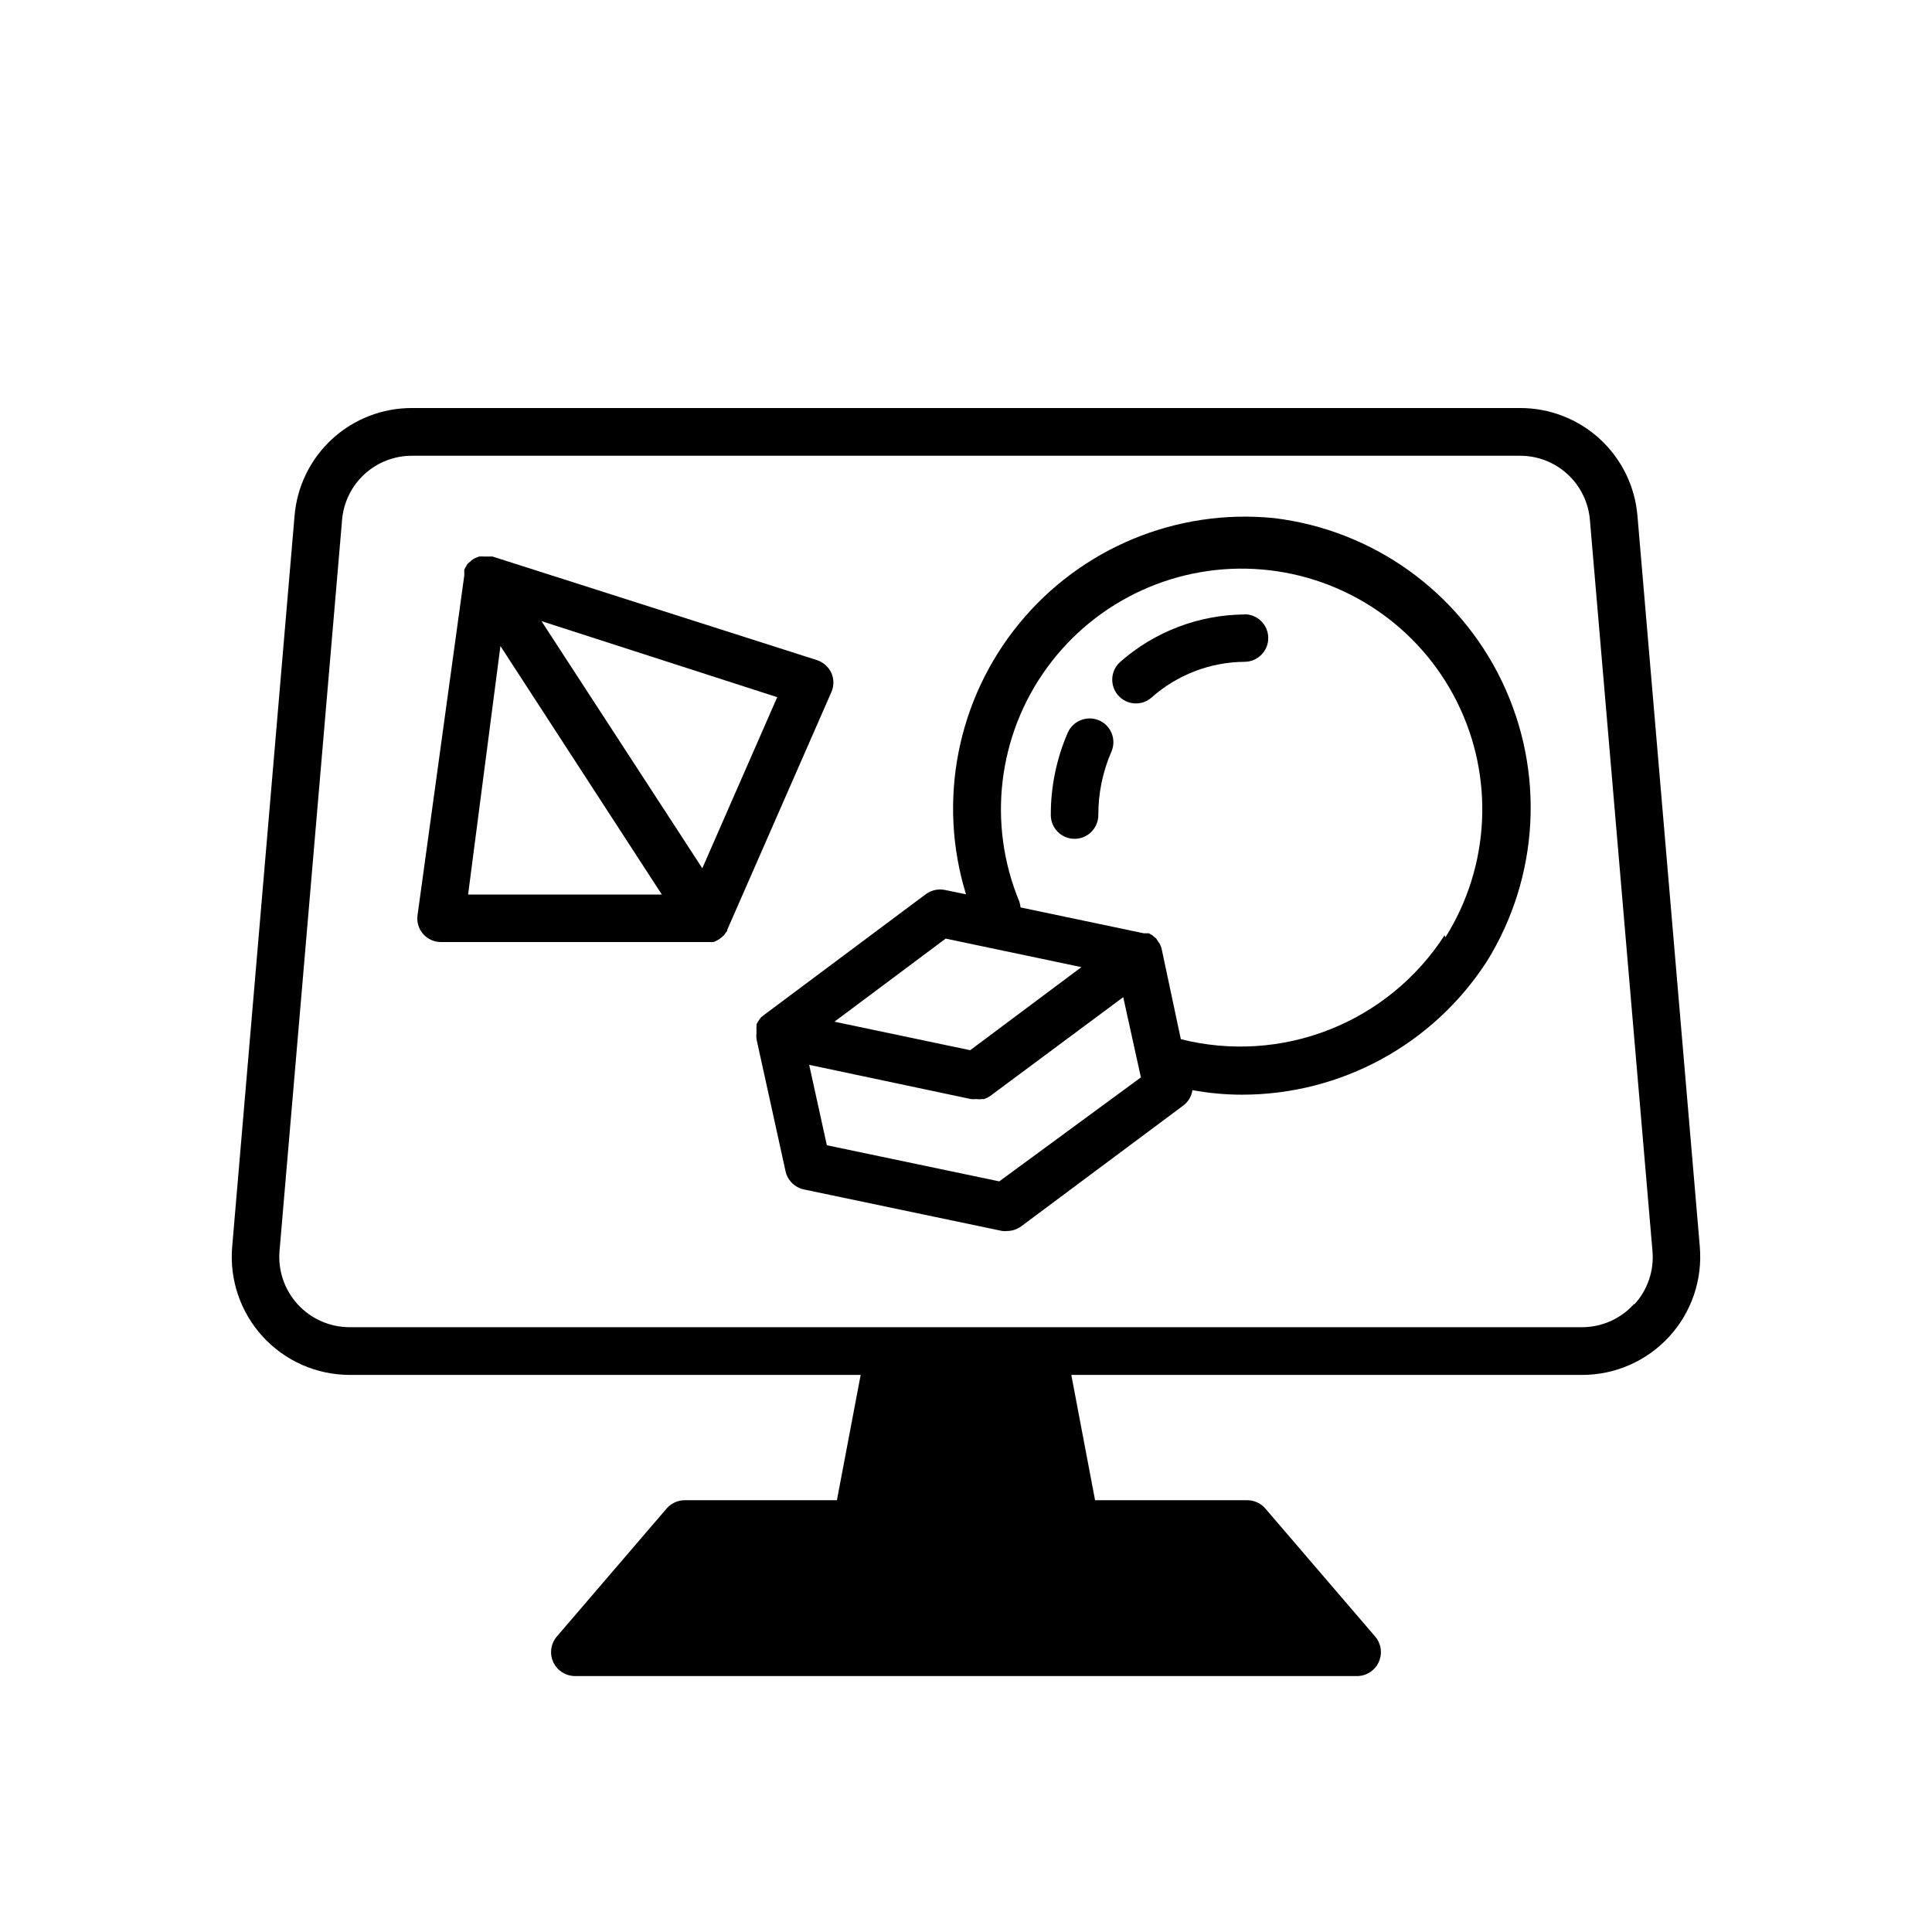 <?xml version="1.0" encoding="UTF-8"?>
<!-- Uploaded to: SVG Find, www.svgrepo.com, Generator: SVG Find Mixer Tools -->
<svg fill="#000000" width="800px" height="800px" version="1.1" viewBox="144 144 512 512" xmlns="http://www.w3.org/2000/svg">
 <g>
  <path d="m594.47 474.41-16.523-193.66c-0.637-7.82-4.203-15.117-9.984-20.422-5.781-5.305-13.355-8.23-21.203-8.195h-293.52c-7.848-0.035-15.422 2.891-21.203 8.195-5.781 5.305-9.348 12.602-9.98 20.422l-16.527 193.66c-0.746 8.723 2.195 17.363 8.113 23.816 5.918 6.453 14.266 10.133 23.023 10.141h135.42l-6.297 33.203h-40.305c-1.832 0.004-3.574 0.793-4.785 2.164l-29.172 34.008c-1.578 1.879-1.93 4.5-0.906 6.731 1.023 2.231 3.238 3.668 5.695 3.699h207.11c2.5 0.07 4.809-1.332 5.894-3.586 1.086-2.25 0.754-4.93-0.855-6.844l-29.172-34.008c-1.27-1.441-3.117-2.234-5.035-2.164h-40.055l-6.297-33.199 135.42-0.004c8.758-0.008 17.109-3.688 23.023-10.141 5.918-6.453 8.859-15.094 8.113-23.816zm-17.383 15.113v0.004c-3.496 3.918-8.496 6.172-13.754 6.195h-326.67c-5.211 0.004-10.18-2.172-13.715-6-3.531-3.832-5.297-8.961-4.875-14.152l16.574-193.71c0.367-4.668 2.492-9.023 5.938-12.191 3.449-3.168 7.969-4.914 12.652-4.887h293.52c4.684-0.027 9.203 1.719 12.652 4.887 3.449 3.168 5.57 7.523 5.938 12.191l16.578 193.71c0.453 5.188-1.305 10.328-4.84 14.156z"/>
  <path d="m481.62 281.3c-25.781-2.582-51.137 7.918-67.547 27.965-16.414 20.047-21.695 46.98-14.07 71.738l-5.594-1.156c-1.762-0.355-3.59 0.047-5.039 1.105l-42.926 32.043-0.301 0.25-0.453 0.352-0.301 0.402-0.402 0.555v0.004c-0.188 0.293-0.355 0.594-0.504 0.906v0.605c-0.027 0.352-0.027 0.707 0 1.059-0.027 0.184-0.027 0.371 0 0.555-0.078 0.566-0.078 1.145 0 1.711l7.656 34.812c0.488 2.555 2.484 4.551 5.039 5.039l52.445 10.984c0.418 0.047 0.84 0.047 1.258 0 1.363-0.008 2.688-0.449 3.781-1.262l42.926-31.992h-0.004c1.316-0.984 2.188-2.453 2.422-4.078 4.336 0.801 8.738 1.207 13.148 1.207 26.195 0.004 50.605-13.273 64.84-35.266 13.945-22.426 15.473-50.422 4.051-74.234-11.418-23.812-34.207-40.141-60.426-43.305zm-87.008 111.44 35.973 7.559-29.473 22.016-35.973-7.559zm14.207 64.336-45.695-9.574-4.684-21.312 42.871 9.074c0.434 0.051 0.875 0.051 1.309 0 0.586 0.078 1.18 0.078 1.766 0h0.402c0.57-0.199 1.113-0.469 1.613-0.805l35.266-26.199 4.684 21.262zm117.99-65.191c-7.312 11.312-17.984 20.051-30.52 24.988-12.535 4.934-26.297 5.812-39.359 2.519l-5.039-23.73c-0.105-0.566-0.312-1.113-0.605-1.609-0.082-0.164-0.184-0.316-0.301-0.453l-0.605-0.91-0.504-0.402c-0.234-0.242-0.504-0.449-0.805-0.602l-0.605-0.352h-0.453v-0.004c-0.168-0.02-0.336-0.02-0.504 0h-0.402l-32.648-6.852c-0.051-0.551-0.168-1.09-0.352-1.613-8.508-20.559-5.688-44.066 7.445-62.031 13.129-17.961 34.676-27.785 56.848-25.914 22.172 1.867 41.77 15.156 51.707 35.066 9.938 19.906 8.785 43.559-3.047 62.402z"/>
  <path d="m364.33 327.4c0.703-1.605 0.703-3.43 0-5.035-0.746-1.625-2.133-2.867-3.828-3.426l-86-27.461h-2.418c-0.266-0.047-0.539-0.047-0.809 0h-0.25c-0.281 0.07-0.551 0.172-0.805 0.305-0.316 0.121-0.621 0.27-0.91 0.453-0.238 0.156-0.457 0.344-0.652 0.555-0.293 0.207-0.562 0.441-0.809 0.703-0.129 0.168-0.23 0.355-0.301 0.555-0.199 0.285-0.367 0.59-0.504 0.906-0.023 0.305-0.023 0.605 0 0.906v0.605l-12.395 90.082c-0.25 1.801 0.297 3.617 1.496 4.981 1.203 1.367 2.938 2.141 4.754 2.125h72.191l0.805-0.352 0.707-0.402 0.656-0.504v-0.004c0.215-0.172 0.414-0.355 0.605-0.555l0.504-0.707 0.352-0.453v-0.25zm-14.359 1.359-19.852 45.344-42.621-65.496zm-81.918 52.297 8.566-65.848 42.773 65.848z"/>
  <path d="m435.27 334.91c-3.199-1.375-6.91 0.09-8.312 3.273-2.981 6.887-4.508 14.312-4.484 21.816 0 3.477 2.82 6.297 6.297 6.297s6.297-2.82 6.297-6.297c-0.02-5.789 1.164-11.52 3.477-16.828 1.371-3.184-0.094-6.879-3.273-8.262z"/>
  <path d="m473.8 306.84c-12.117 0.09-23.797 4.543-32.898 12.547-1.969 1.727-2.664 4.488-1.746 6.941 0.918 2.453 3.262 4.082 5.879 4.09 1.523 0.008 2.996-0.547 4.133-1.562 6.793-6.035 15.547-9.398 24.633-9.469 3.481 0 6.301-2.82 6.301-6.301 0-3.477-2.82-6.297-6.301-6.297z"/>
 </g>
</svg>